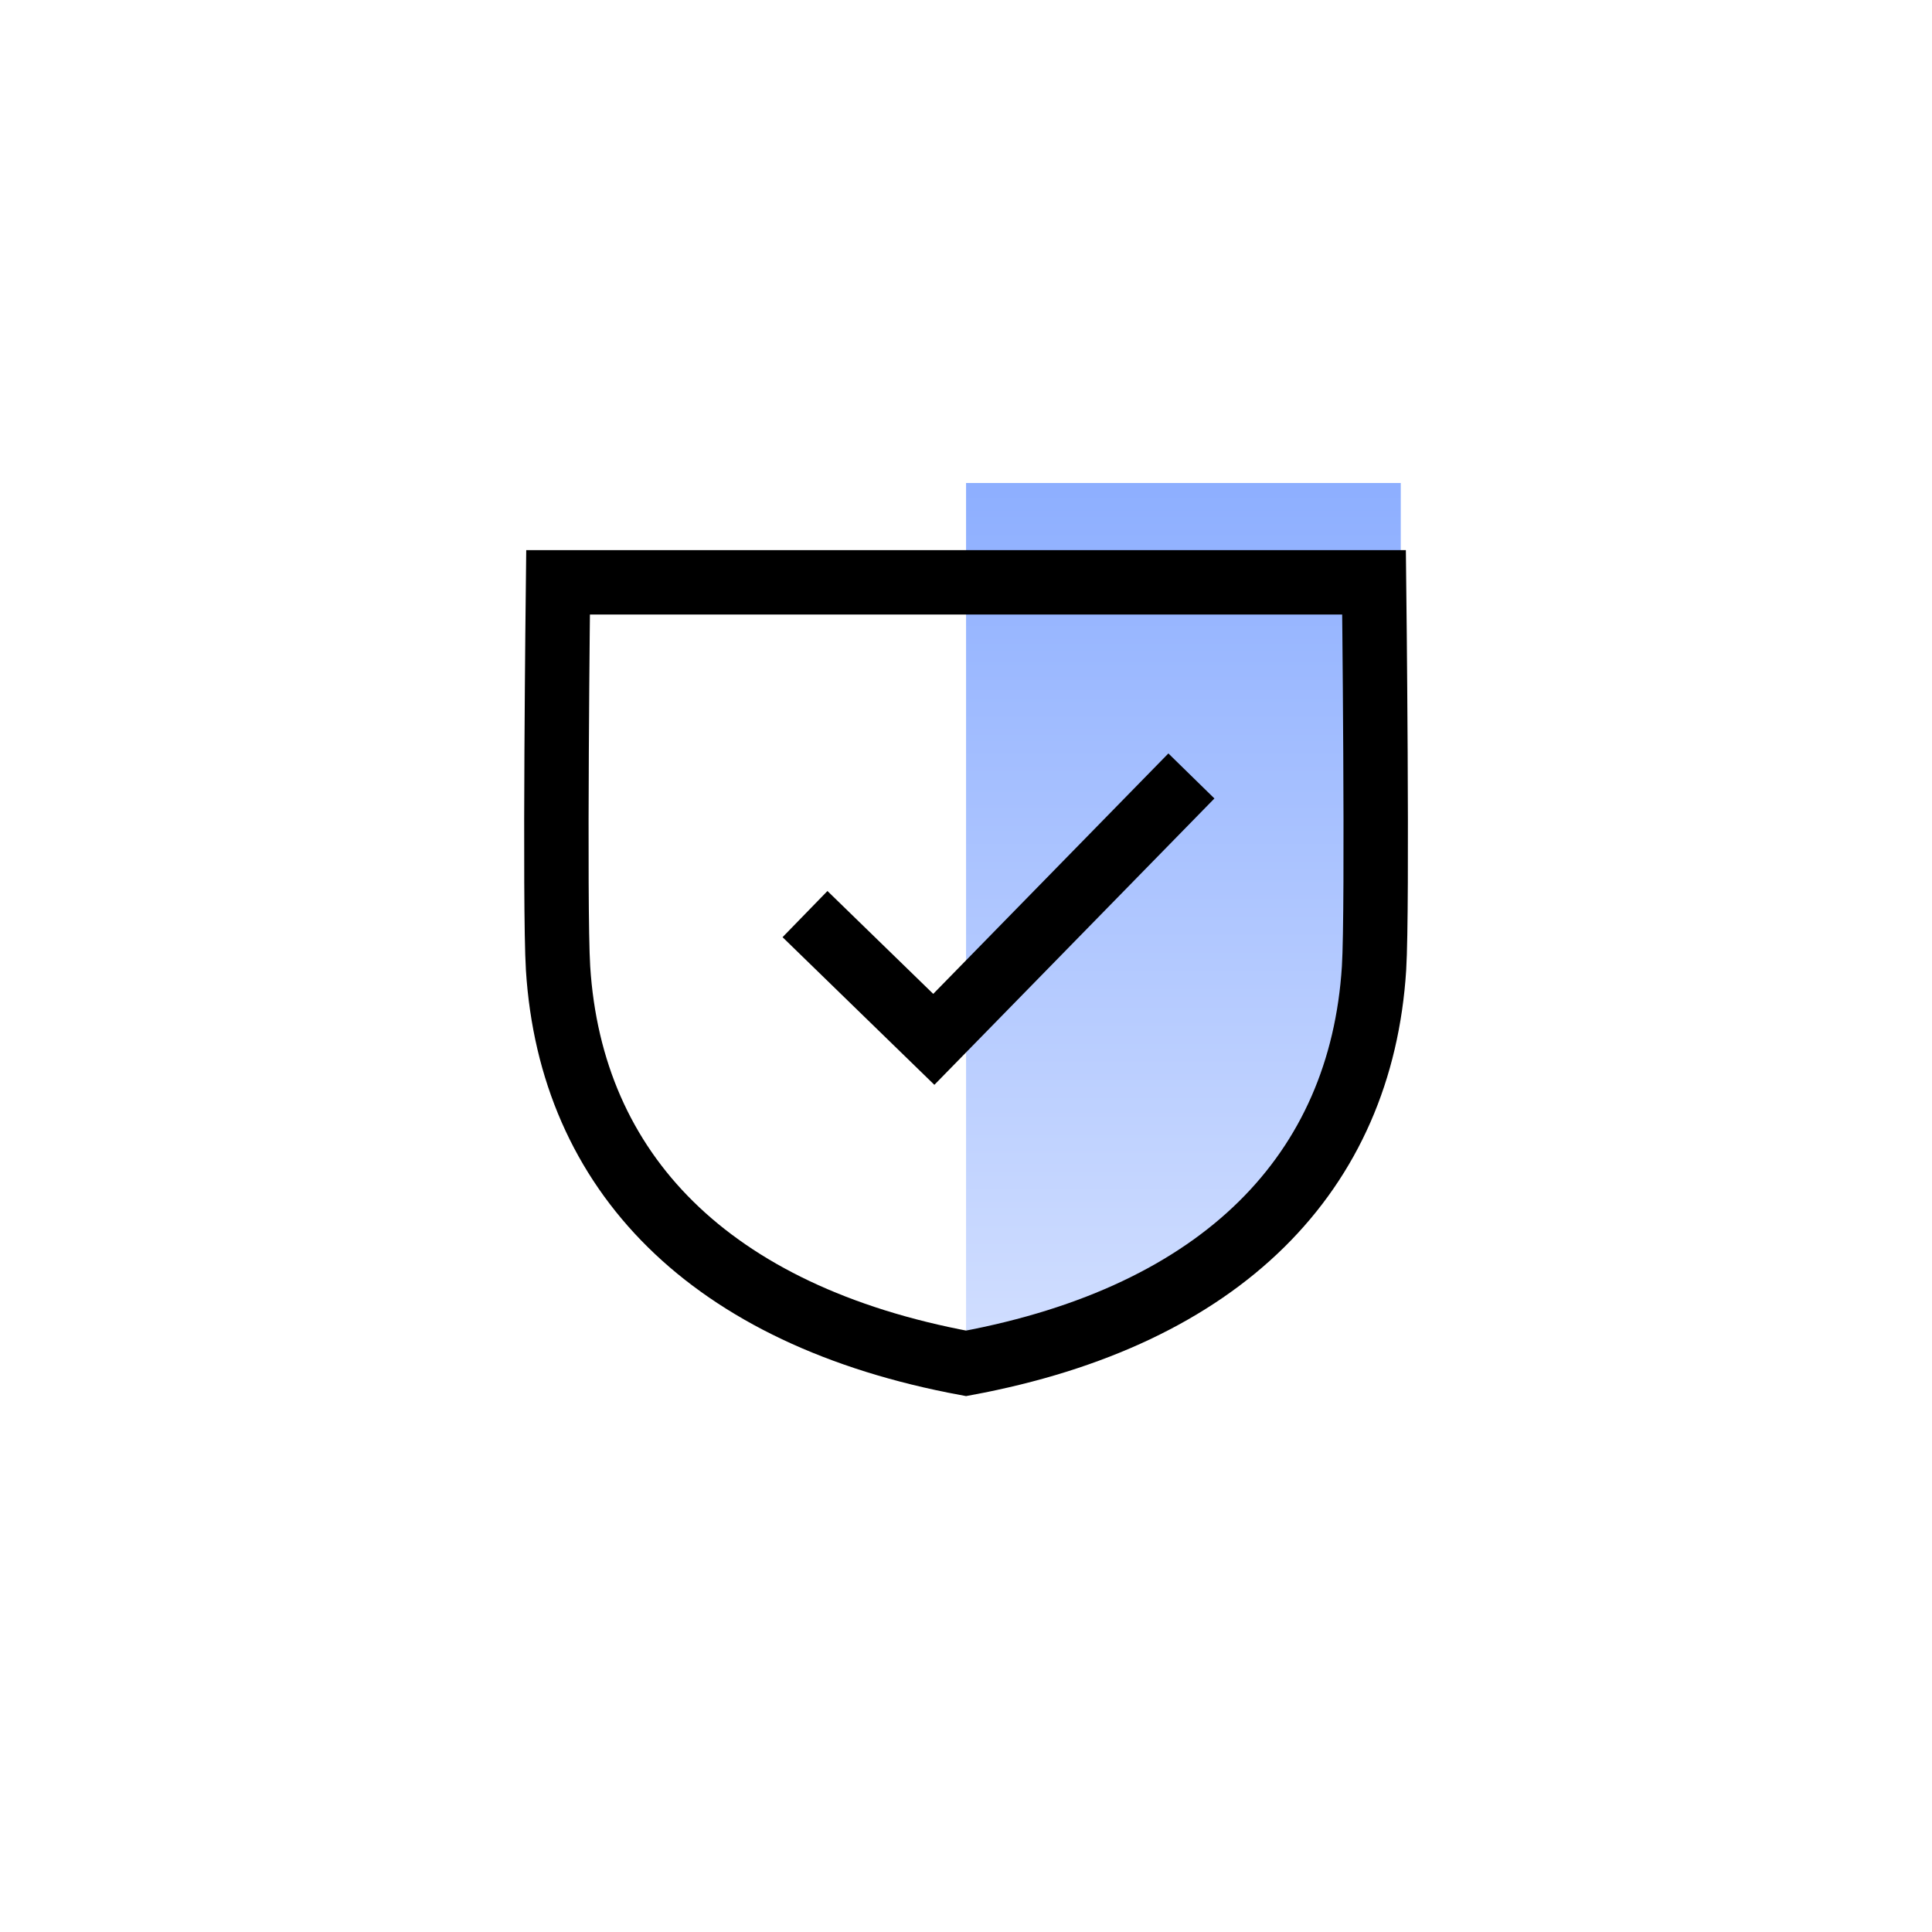 <svg width="60" height="60" viewBox="0 0 60 60" fill="none" xmlns="http://www.w3.org/2000/svg">
<g clip-path="url(#clip0_9510_616)">
<path d="M30.002 42.303V14.073H43.502V30.465C43.502 34.965 36.672 42.303 30.002 42.303Z" fill="url(#paint0_linear_9510_616)"/>
<path d="M25 28.388L29 32.278L37 24.098" stroke="black" stroke-width="2" stroke-miterlimit="10"/>
<path d="M30.002 42.34C37.973 40.859 42.272 36.405 42.672 30.07C42.79 28.17 42.672 18.085 42.672 18.085H17.331C17.331 18.085 17.213 28.17 17.331 30.07C17.731 36.405 22.03 40.859 30.002 42.34Z" stroke="black" stroke-width="2" stroke-miterlimit="10"/>
</g>
<defs>
<linearGradient id="paint0_linear_9510_616" x1="36.752" y1="14.073" x2="36.752" y2="42.303" gradientUnits="userSpaceOnUse">
<stop stop-color="#8BADFF"/>
<stop offset="1" stop-color="#D2DFFF"/>
</linearGradient>
<clipPath id="clip0_9510_616">
<rect width="30" height="30" fill="white" transform="translate(15 15)"/>
</clipPath>
</defs>
</svg>
